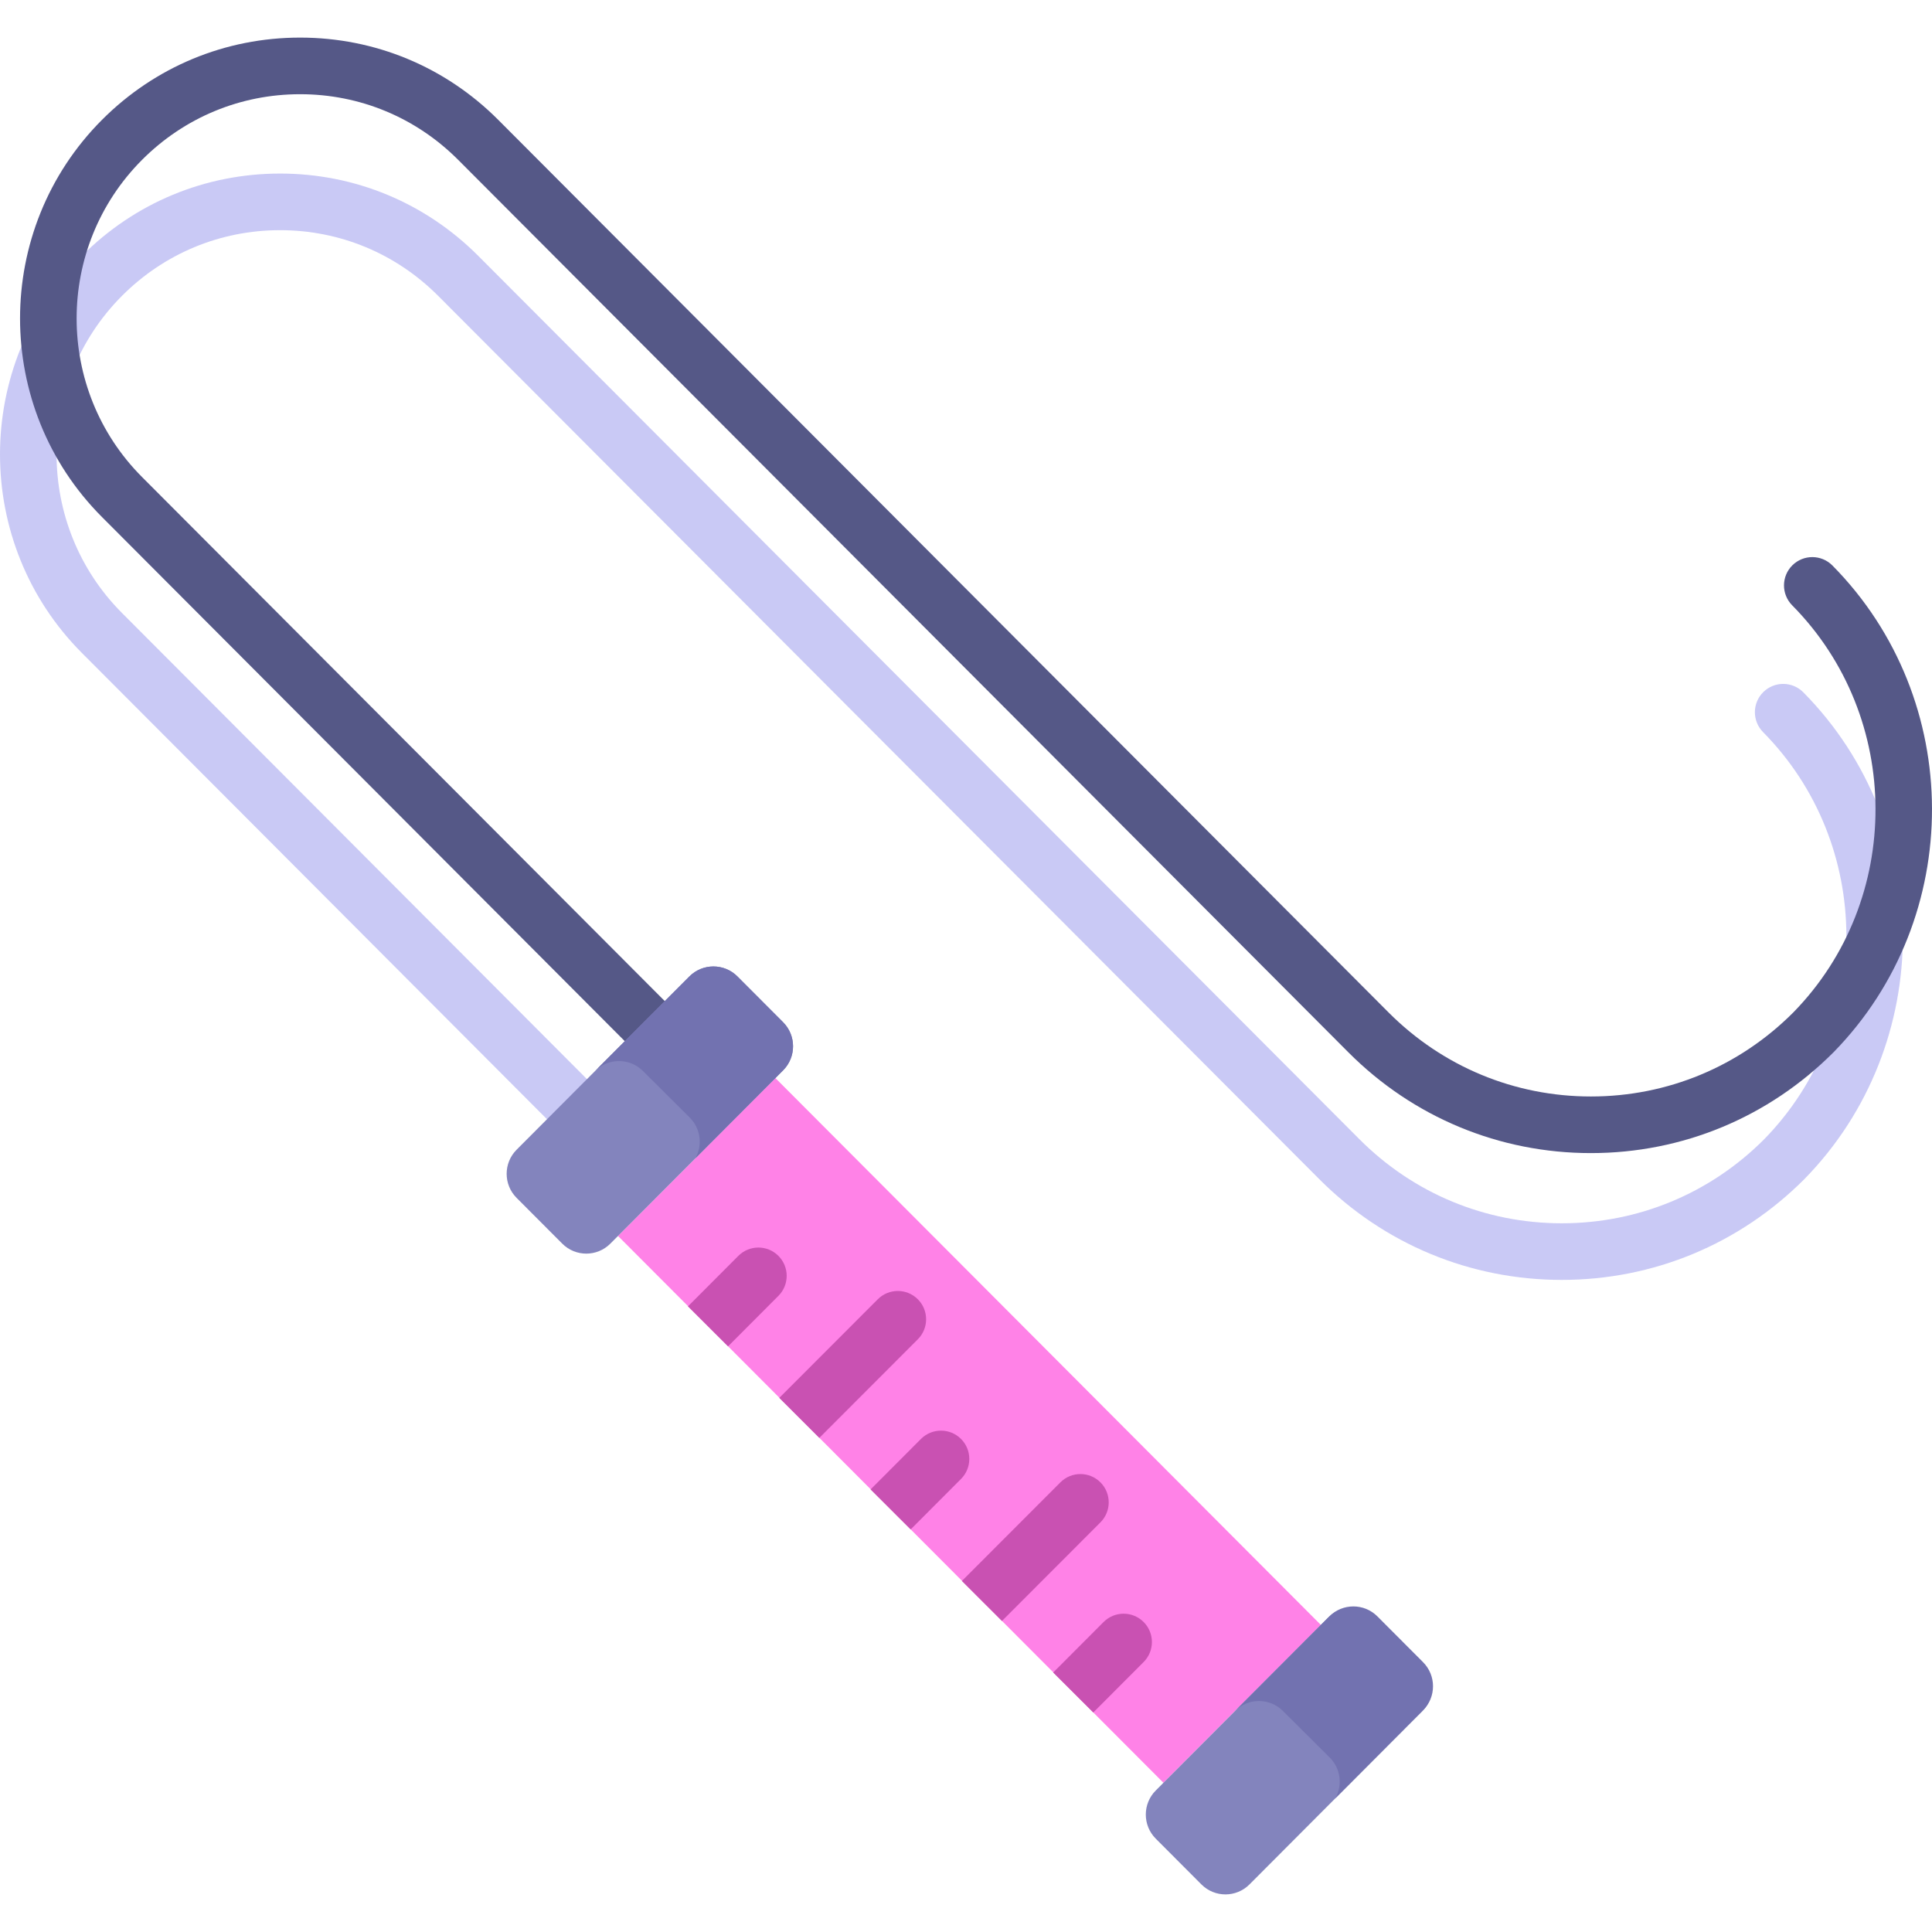 <svg id="Layer_1" enable-background="new 0 0 512 512" height="512" viewBox="0 0 512 512" width="512" xmlns="http://www.w3.org/2000/svg"><g><path d="m413.895 339.188c-.002 0 .001 0 0 0-24.273 0-47.091-9.475-64.252-26.68l-233.532-234.113c-11.19-11.219-26.067-17.397-41.889-17.397-15.824 0-30.702 6.179-41.893 17.398-23.114 23.173-23.115 60.878-.002 84.05l123.238 123.552c2.926 2.933 2.92 7.683-.014 10.609-2.933 2.926-7.681 2.921-10.609-.014l-123.237-123.551c-28.941-29.014-28.94-76.225.002-105.24 14.026-14.063 32.677-21.806 52.515-21.806s38.487 7.743 52.512 21.804l233.532 234.113c14.326 14.362 33.371 22.272 53.628 22.272 20.259 0 39.306-7.91 53.633-22.274 29.153-29.793 29.041-78.216-.298-107.893-2.914-2.946-2.886-7.696.061-10.609 2.944-2.912 7.695-2.886 10.608.061 35.061 35.463 35.197 93.325.303 128.985-17.212 17.256-40.034 26.733-64.306 26.733z" fill="#c9c9f5"/><path d="m421.612 305.582c-24.272 0-47.09-9.475-64.251-26.68l-235.938-236.539c-11.19-11.219-26.067-17.397-41.889-17.397-15.824 0-30.702 6.179-41.893 17.399-23.114 23.173-23.115 60.878-.002 84.05l138.551 138.905c2.926 2.933 2.92 7.683-.014 10.609s-7.682 2.92-10.609-.014l-138.551-138.905c-28.941-29.014-28.94-76.225.002-105.24 14.026-14.062 32.677-21.806 52.515-21.806s38.487 7.744 52.511 21.805l235.938 236.539c14.325 14.362 33.371 22.272 53.628 22.272 20.259 0 39.306-7.911 53.634-22.274 29.152-29.793 29.04-78.217-.299-107.893-2.914-2.946-2.886-7.696.06-10.609 2.947-2.912 7.696-2.886 10.609.061 35.061 35.463 35.197 93.325.303 128.985-17.212 17.256-40.032 26.732-64.305 26.732z" fill="#555887"/><g><g><path d="m350.043 430.622-41.723 41.829-144.546-144.915 41.722-41.829z" fill="#ff82e7"/><path d="m207.53 283.659-45.786 45.92c-3.518 3.527-9.223 3.527-12.741 0l-12.098-12.129c-3.516-3.525-3.516-9.238 0-12.763l45.786-45.92c3.518-3.527 9.223-3.527 12.741 0l12.098 12.129c3.516 3.525 3.516 9.238 0 12.763z" fill="#8384bd"/><path d="m207.53 270.896-12.098-12.129c-3.518-3.527-9.223-3.527-12.741 0l-25.028 25.072c3.518-3.527 9.223-3.527 12.741 0l12.401 12.343c2.916 2.923 3.405 7.348 1.485 10.785l23.24-23.309c3.516-3.524 3.516-9.237 0-12.762z" fill="#7272b0"/><path d="m376.911 453.471-45.786 45.92c-3.518 3.527-9.223 3.527-12.741 0l-12.098-12.129c-3.516-3.525-3.516-9.238 0-12.763l45.786-45.92c3.518-3.527 9.223-3.527 12.741 0l12.098 12.129c3.516 3.525 3.516 9.238 0 12.763z" fill="#8384bd"/><path d="m377.127 440.493-12.098-12.129c-3.518-3.527-9.223-3.527-12.741 0l-25.028 25.072c3.518-3.527 9.223-3.527 12.741 0l12.401 12.343c2.916 2.923 3.405 7.348 1.485 10.785l23.24-23.309c3.516-3.524 3.516-9.238 0-12.762z" fill="#7272b0"/></g><g fill="#c951b2"><path d="m192.937 356.798 13.354-13.385c2.926-2.933 2.92-7.683-.014-10.609-2.933-2.926-7.683-2.921-10.609.014l-13.354 13.385z"/><path d="m217.131 381.06 26.105-26.137c2.928-2.931 2.925-7.681-.007-10.609-2.931-2.928-7.68-2.925-10.609.007l-26.105 26.137z"/><path d="m241.331 405.316 13.354-13.384c2.925-2.933 2.92-7.683-.013-10.609-2.935-2.925-7.682-2.92-10.609.013l-13.354 13.384z"/><path d="m265.525 429.578 26.105-26.137c2.927-2.931 2.924-7.681-.007-10.609-2.93-2.927-7.68-2.925-10.609.007l-26.105 26.137z"/><path d="m289.727 453.833 13.353-13.385c2.925-2.933 2.92-7.683-.014-10.609-2.936-2.927-7.683-2.92-10.61.014l-13.353 13.385z"/></g></g></g></svg>